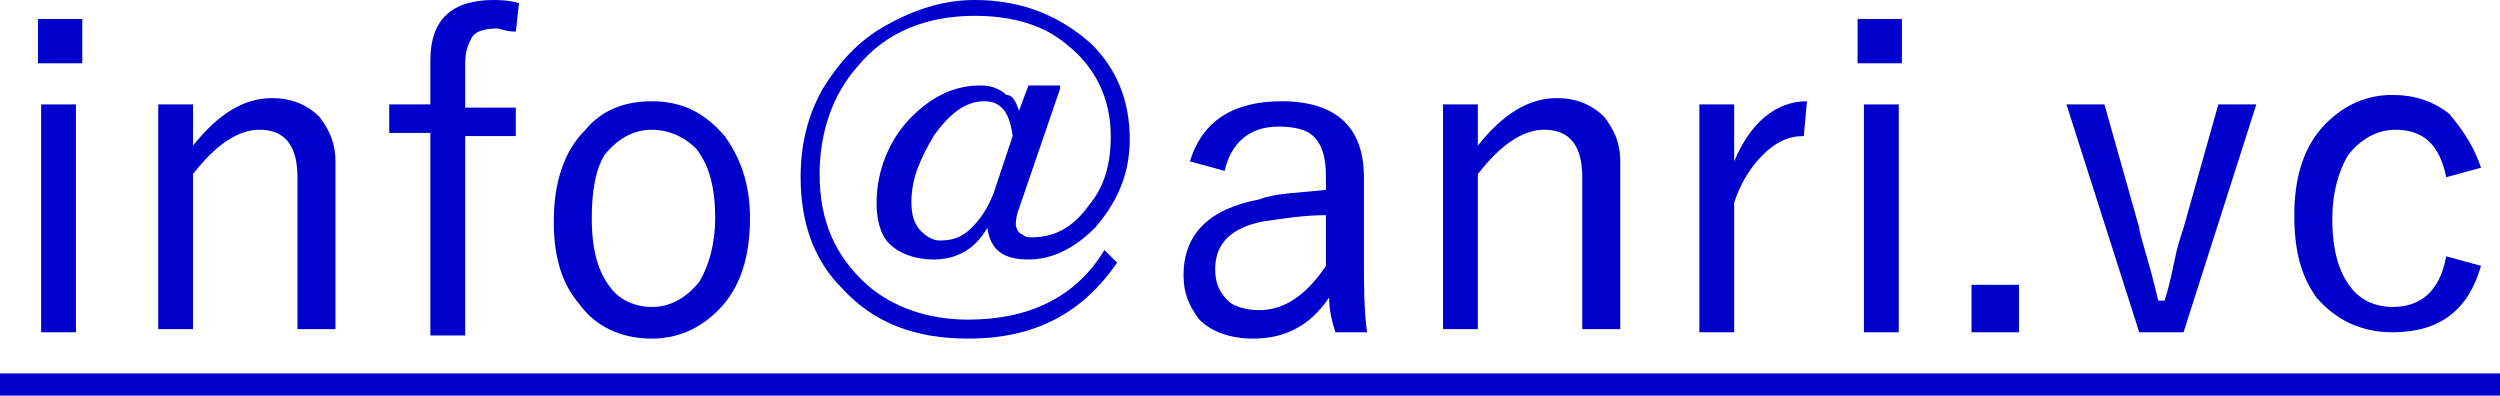 <?xml version="1.0" encoding="utf-8"?>
<!-- Generator: Adobe Illustrator 22.1.0, SVG Export Plug-In . SVG Version: 6.00 Build 0)  -->
<svg version="1.1" id="レイヤー_1" xmlns="http://www.w3.org/2000/svg" xmlns:xlink="http://www.w3.org/1999/xlink" x="0px"
	 y="0px" width="79px" height="12.5px" viewBox="0 0 79 12.5" style="enable-background:new 0 0 79 12.5;" xml:space="preserve">
<style type="text/css">
	.st0{fill:#0000CC;}
</style>
<g>
	<path class="st0" d="M2.6,0.6V2H1.2V0.6H2.6z M2.4,3.3v7.2H1.3V3.3H2.4z"/>
	<path class="st0" d="M6.1,3.3v1.3c0.8-1,1.6-1.5,2.5-1.5c0.6,0,1.1,0.2,1.5,0.6c0.3,0.4,0.5,0.8,0.5,1.4v5.3H9.4V5.6
		c0-1-0.4-1.5-1.2-1.5c-0.7,0-1.4,0.5-2.1,1.4v4.9H5V3.3H6.1z"/>
	<path class="st0" d="M16.4,0.1l-0.1,0.9c-0.3,0-0.5-0.1-0.6-0.1c-0.4,0-0.7,0.1-0.8,0.3c-0.1,0.2-0.2,0.4-0.2,0.8v1.4h1.6v0.9h-1.6
		v6.3h-1.1V4.2h-1.3V3.3h1.3V1.9c0-1.3,0.7-1.9,2-1.9C15.7,0,16.1,0,16.4,0.1z"/>
	<path class="st0" d="M20.6,3.2c1,0,1.7,0.4,2.3,1.1c0.5,0.7,0.8,1.5,0.8,2.6c0,1.2-0.3,2.2-1,2.9c-0.6,0.6-1.3,0.9-2.1,0.9
		c-1,0-1.8-0.4-2.3-1.1C17.7,8.9,17.5,8,17.5,7c0-1.2,0.3-2.2,1-2.9C19,3.5,19.7,3.2,20.6,3.2z M20.6,4.1c-0.6,0-1.1,0.3-1.5,0.8
		c-0.3,0.5-0.4,1.2-0.4,2c0,1,0.2,1.7,0.6,2.2c0.3,0.4,0.8,0.6,1.3,0.6c0.6,0,1.1-0.3,1.5-0.8c0.3-0.5,0.5-1.2,0.5-2
		c0-1-0.2-1.7-0.6-2.2C21.6,4.3,21.1,4.1,20.6,4.1z"/>
	<path class="st0" d="M33.5,2.8l-1.2,3.5c-0.1,0.3-0.2,0.5-0.2,0.8c0,0.1,0.1,0.3,0.2,0.3c0.1,0.1,0.2,0.1,0.3,0.1
		c0.7,0,1.3-0.3,1.8-1c0.5-0.6,0.7-1.3,0.7-2.2c0-1.2-0.5-2.2-1.4-2.9C33,0.8,32,0.5,30.8,0.5c-1.5,0-2.8,0.5-3.7,1.6
		c-0.8,0.9-1.2,2.1-1.2,3.4c0,1.5,0.5,2.6,1.5,3.5c0.8,0.7,1.9,1.1,3.2,1.1c1.9,0,3.4-0.7,4.3-2.2l0.4,0.4c-1.1,1.6-2.6,2.4-4.7,2.4
		c-1.7,0-3-0.5-4-1.6c-0.9-0.9-1.3-2.1-1.3-3.5c0-1,0.2-1.9,0.7-2.8c0.5-0.8,1.1-1.5,2-2C28.9,0.3,29.8,0,30.8,0
		c1.5,0,2.7,0.5,3.7,1.4c0.8,0.8,1.2,1.8,1.2,3c0,1.1-0.4,2-1.1,2.8c-0.6,0.6-1.3,1-2.1,1c-0.8,0-1.2-0.3-1.3-1c-0.4,0.7-1,1-1.7,1
		c-0.6,0-1.1-0.2-1.4-0.5c-0.3-0.3-0.4-0.8-0.4-1.3c0-1,0.4-2,1.1-2.7c0.7-0.7,1.4-1,2.2-1c0.3,0,0.6,0.1,0.8,0.3
		C32,3,32.1,3.2,32.2,3.5l0.3-0.8H33.5z M32,4.3c-0.1-0.8-0.4-1.1-0.9-1.1c-0.6,0-1.1,0.4-1.6,1.1c-0.4,0.7-0.7,1.3-0.7,2.1
		c0,0.4,0.1,0.7,0.3,0.9c0.2,0.2,0.4,0.3,0.6,0.3c0.4,0,0.7-0.1,1-0.4c0.3-0.3,0.5-0.6,0.7-1.1L32,4.3z"/>
	<path class="st0" d="M37.6,5.1C38,3.8,39,3.2,40.5,3.2c1.7,0,2.6,0.8,2.6,2.4v2.6c0,0.8,0,1.6,0.1,2.3h-1C42.1,10.2,42,9.8,42,9.4
		c-0.6,0.9-1.4,1.3-2.4,1.3c-0.7,0-1.3-0.2-1.7-0.6c-0.3-0.4-0.5-0.8-0.5-1.4c0-1.3,0.8-2.1,2.4-2.4C40.3,6.1,41,6.1,41.9,6V5.6
		c0-0.6-0.1-1-0.4-1.3C41.3,4.1,40.9,4,40.4,4c-0.9,0-1.5,0.5-1.7,1.4L37.6,5.1z M41.9,6.8c-0.7,0-1.3,0.1-2,0.2
		c-1,0.2-1.5,0.7-1.5,1.5c0,0.4,0.1,0.7,0.4,1c0.2,0.2,0.6,0.3,1,0.3c0.8,0,1.5-0.5,2.1-1.4V6.8z"/>
	<path class="st0" d="M46.7,3.3v1.3c0.8-1,1.6-1.5,2.5-1.5c0.6,0,1.1,0.2,1.5,0.6c0.3,0.4,0.5,0.8,0.5,1.4v5.3H50V5.6
		c0-1-0.4-1.5-1.2-1.5c-0.7,0-1.4,0.5-2.1,1.4v4.9h-1.1V3.3H46.7z"/>
	<path class="st0" d="M57.1,3.2L57,4.3c-0.5,0-0.9,0.2-1.3,0.6c-0.4,0.4-0.7,0.9-0.9,1.5v4.1h-1.1V3.3h1.1v1.8
		C55.3,3.9,56.1,3.2,57.1,3.2z"/>
	<path class="st0" d="M60.1,0.6V2h-1.4V0.6H60.1z M60,3.3v7.2h-1.1V3.3H60z"/>
	<path class="st0" d="M63.8,9v1.5h-1.5V9H63.8z"/>
	<path class="st0" d="M71.3,3.3L69,10.5h-1.4l-2.3-7.2h1.2l1.1,3.9c0,0.2,0.3,1,0.6,2.3h0.2c0.1-0.3,0.2-0.7,0.3-1.2
		c0.1-0.5,0.2-0.8,0.3-1.1l1.1-3.9H71.3z"/>
	<path class="st0" d="M78.4,5.3l-1.1,0.3c-0.2-1-0.7-1.5-1.6-1.5c-0.6,0-1.1,0.3-1.5,0.8c-0.3,0.5-0.5,1.2-0.5,2
		c0,1,0.2,1.7,0.6,2.2c0.3,0.4,0.8,0.6,1.3,0.6c0.9,0,1.5-0.5,1.7-1.6l1.1,0.3c-0.4,1.4-1.3,2.1-2.8,2.1c-1,0-1.8-0.4-2.4-1.1
		c-0.5-0.7-0.7-1.5-0.7-2.6c0-1.2,0.3-2.2,1-2.9c0.6-0.6,1.3-0.9,2.1-0.9c0.7,0,1.3,0.2,1.8,0.6C77.9,4.2,78.2,4.7,78.4,5.3z"/>
	<path class="st0" d="M0,12.5v-0.7h79v0.7H0z"/>
</g>
</svg>

